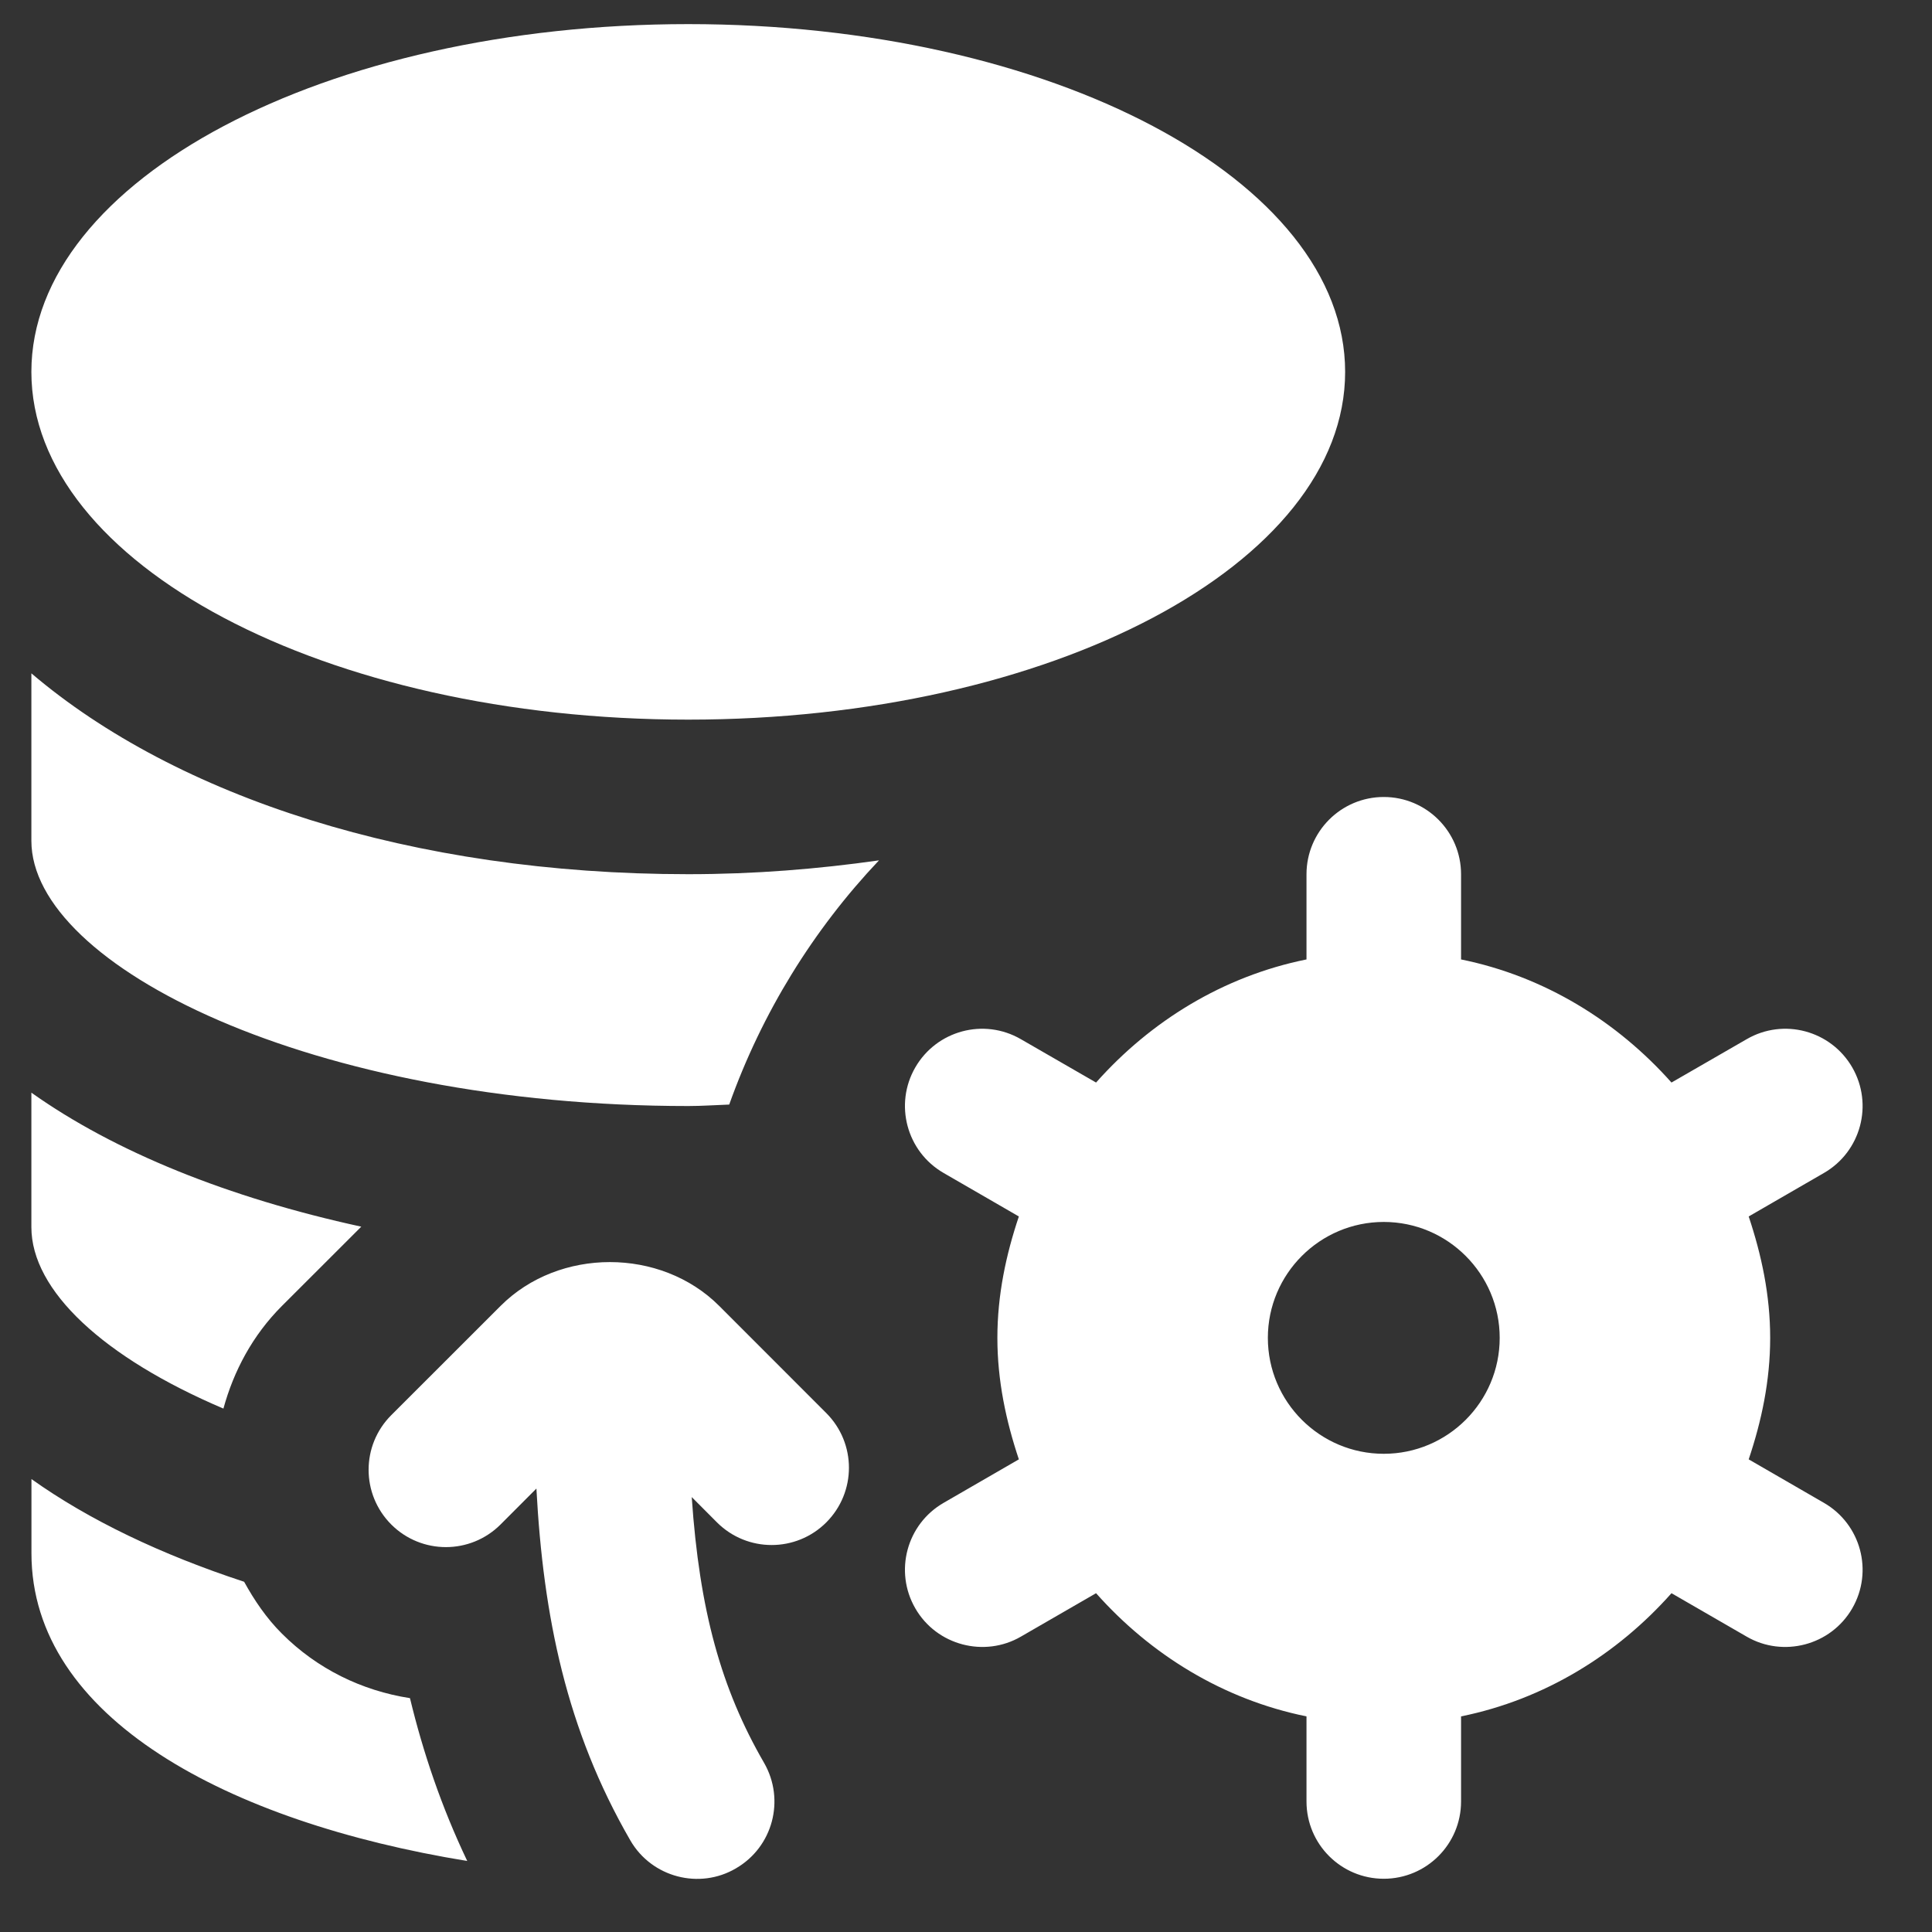 <svg width="25" height="25" viewBox="0 0 25 25" fill="none" xmlns="http://www.w3.org/2000/svg">
<rect x="0" y="0" width="25" height="25" fill="#333333" stroke="none"/>
<path d="M10.692 18.285C11.083 18.677 11.083 19.308 10.692 19.7C10.301 20.09 9.669 20.09 9.278 19.7L8.951 19.372C9.051 20.843 9.333 21.854 9.887 22.811C10.163 23.291 10 23.901 9.522 24.177C9.053 24.453 8.434 24.296 8.156 23.814C7.329 22.383 7.03 20.919 6.941 19.262L6.477 19.727C6.086 20.117 5.454 20.117 5.063 19.727C4.672 19.335 4.672 18.703 5.063 18.312L6.478 16.898C7.232 16.143 8.55 16.142 9.306 16.898L10.692 18.285ZM0.406 8.713V10.88C0.406 12.501 4.041 14.312 8.906 14.312C9.088 14.312 9.259 14.299 9.436 14.293C9.86 13.104 10.524 12.031 11.374 11.133C10.587 11.245 9.766 11.312 8.906 11.312C5.326 11.312 2.282 10.309 0.406 8.713ZM2.891 18.227C3.024 17.741 3.268 17.279 3.649 16.898L4.675 15.873C2.951 15.498 1.482 14.903 0.406 14.139V15.879C0.406 16.7 1.34 17.567 2.891 18.227V18.227ZM8.906 9.312C13.6 9.312 17.406 7.298 17.406 4.812C17.406 2.328 13.6 0.312 8.906 0.312C4.212 0.312 0.406 2.328 0.406 4.812C0.406 7.298 4.212 9.312 8.906 9.312ZM23.968 20.812C23.69 21.294 23.072 21.451 22.602 21.178L21.629 20.616C20.924 21.41 19.985 21.991 18.906 22.21V23.311C18.906 23.864 18.458 24.311 17.906 24.311C17.354 24.311 16.906 23.864 16.906 23.311V22.21C15.827 21.991 14.888 21.41 14.183 20.616L13.21 21.178C12.74 21.451 12.122 21.294 11.844 20.812C11.568 20.334 11.732 19.723 12.21 19.447L13.184 18.884C13.018 18.387 12.906 17.866 12.906 17.312C12.906 16.759 13.017 16.238 13.184 15.741L12.21 15.178C11.732 14.902 11.568 14.29 11.844 13.812C12.12 13.335 12.73 13.169 13.21 13.447L14.183 14.008C14.888 13.214 15.827 12.633 16.906 12.415V11.313C16.906 10.761 17.354 10.313 17.906 10.313C18.458 10.313 18.906 10.761 18.906 11.313V12.415C19.985 12.634 20.924 13.216 21.629 14.008L22.602 13.447C23.081 13.169 23.692 13.335 23.968 13.812C24.244 14.291 24.08 14.902 23.602 15.178L22.628 15.741C22.794 16.238 22.906 16.759 22.906 17.312C22.906 17.866 22.795 18.387 22.628 18.884L23.602 19.447C24.08 19.723 24.244 20.334 23.968 20.812ZM19.406 17.312C19.406 16.485 18.733 15.812 17.906 15.812C17.079 15.812 16.406 16.485 16.406 17.312C16.406 18.14 17.079 18.812 17.906 18.812C18.733 18.812 19.406 18.14 19.406 17.312ZM3.649 21.14C3.446 20.938 3.291 20.707 3.159 20.468C2.086 20.116 1.151 19.669 0.407 19.139V20.099C0.407 22.23 2.948 23.576 6.046 24.081C5.711 23.378 5.474 22.674 5.305 21.974C4.681 21.877 4.104 21.595 3.649 21.14Z" fill="white"/>
</svg>
